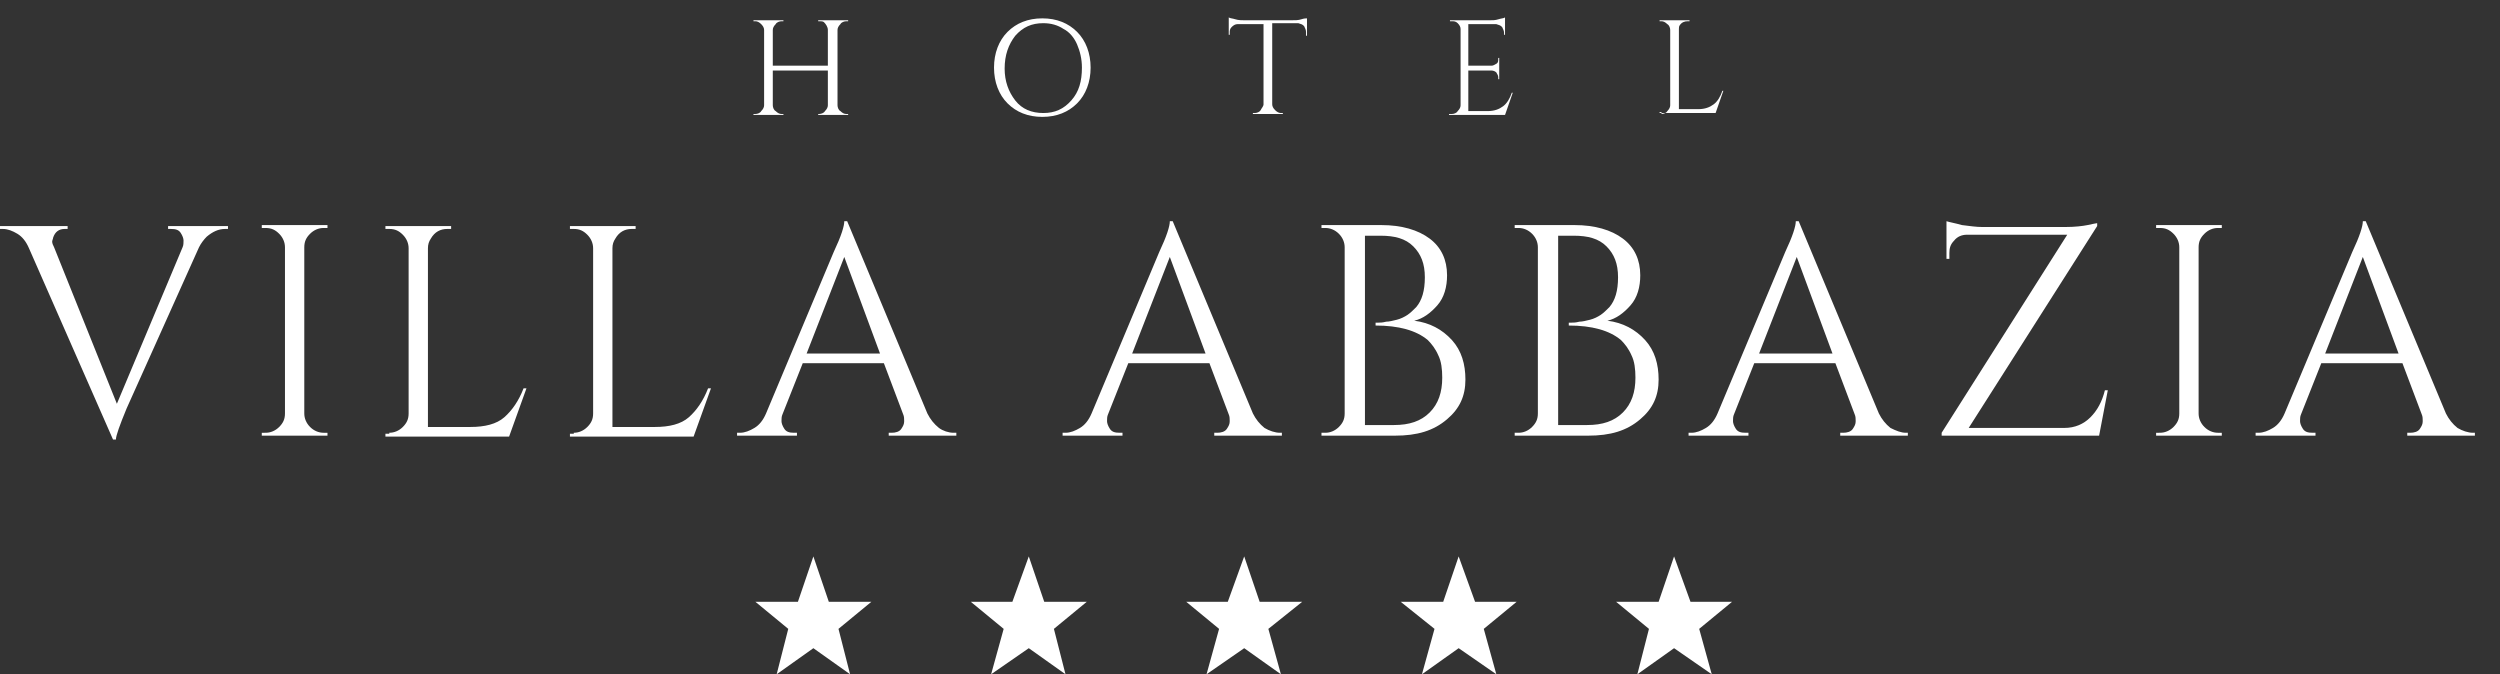 <?xml version="1.0" encoding="utf-8"?>
<!-- Generator: Adobe Illustrator 24.0.1, SVG Export Plug-In . SVG Version: 6.00 Build 0)  -->
<svg version="1.1" id="Layer_1" xmlns="http://www.w3.org/2000/svg" xmlns:xlink="http://www.w3.org/1999/xlink" x="0px" y="0px"
	 viewBox="0 0 258.8 69.8" style="enable-background:new 0 0 258.8 69.8;" xml:space="preserve">
<rect x="0" y="0" width="258.8" height="69.8" fill="#333333" stroke="none"/>
<style type="text/css">
	.st0{enable-background:new    ;}
	.st1{fill:#FFFFFF;}
</style>
<title>Asset 2</title>
<g class="st0">
	<path class="st1" d="M84.8,11.8c0.2,0,0.5-0.1,0.6-0.3c0.2-0.2,0.3-0.4,0.3-0.6V7.3H80v3.6c0,0.2,0.1,0.5,0.3,0.6
		c0.2,0.2,0.4,0.3,0.6,0.3h0.2v0.1H78v-0.1h0.2c0.2,0,0.5-0.1,0.6-0.3c0.2-0.2,0.3-0.4,0.3-0.6V3.1c0-0.2-0.1-0.4-0.3-0.6
		c-0.2-0.2-0.4-0.3-0.6-0.3H78V2.1h3.1v0.1h-0.2c-0.2,0-0.5,0.1-0.6,0.3C80.1,2.7,80,2.9,80,3.1v3.7h5.7V3.1c0-0.3-0.2-0.6-0.4-0.8
		c-0.1-0.1-0.3-0.1-0.4-0.1h-0.2V2.1h3.1v0.1h-0.2c-0.2,0-0.5,0.1-0.6,0.3c-0.2,0.2-0.3,0.4-0.3,0.6v7.8c0,0.2,0.1,0.5,0.3,0.6
		c0.2,0.2,0.4,0.3,0.6,0.3h0.2v0.1h-3.1v-0.1H84.8z"/>
</g>
<g class="st0">
	<path class="st1" d="M104.3,3.3c0.9-0.9,2.1-1.4,3.6-1.4s2.7,0.5,3.6,1.4c0.9,0.9,1.4,2.2,1.4,3.7c0,1.5-0.5,2.8-1.4,3.7
		c-0.9,0.9-2.1,1.4-3.6,1.4s-2.7-0.5-3.6-1.4c-0.9-0.9-1.4-2.2-1.4-3.7C102.9,5.5,103.4,4.2,104.3,3.3z M105.1,10.4
		c0.7,0.9,1.7,1.3,2.9,1.3s2.1-0.4,2.9-1.3s1.1-2,1.1-3.4c0-0.9-0.2-1.7-0.5-2.4c-0.3-0.7-0.8-1.3-1.4-1.6c-0.6-0.4-1.3-0.6-2.1-0.6
		c-1.2,0-2.1,0.4-2.9,1.3c-0.7,0.9-1.1,2-1.1,3.4C104,8.4,104.4,9.5,105.1,10.4z"/>
</g>
<g class="st0">
	<path class="st1" d="M135.2,3.3c0-0.2-0.1-0.4-0.2-0.6c-0.2-0.2-0.3-0.2-0.6-0.3h-2.7v8.4c0,0.2,0.1,0.4,0.3,0.6
		c0.2,0.2,0.4,0.3,0.6,0.3h0.2v0.1h-3.1v-0.1h0.2c0.2,0,0.5-0.1,0.6-0.3s0.3-0.4,0.3-0.6V2.5h-2.7c-0.2,0-0.4,0.1-0.6,0.3
		c-0.2,0.2-0.2,0.4-0.2,0.6v0.2l-0.1,0V1.8c0.1,0.1,0.4,0.1,0.7,0.2c0.3,0.1,0.7,0.1,1,0.1h4.7c0.5,0,0.8,0,1.1-0.1
		c0.3-0.1,0.5-0.1,0.6-0.1v1.8l-0.1,0V3.3z"/>
</g>
<g class="st0">
	<path class="st1" d="M150.3,11.8c0.2,0,0.5-0.1,0.6-0.3c0.2-0.2,0.3-0.4,0.3-0.6V3c0-0.2-0.1-0.4-0.3-0.6c-0.2-0.2-0.4-0.2-0.6-0.2
		h-0.2l0-0.1h4.1c0.3,0,0.6,0,0.9-0.1c0.3-0.1,0.6-0.1,0.7-0.2v1.8h-0.1V3.4c0-0.2-0.1-0.4-0.2-0.6c-0.2-0.2-0.3-0.2-0.6-0.3h-2.9
		v4.3h2.4c0.2,0,0.3-0.1,0.5-0.2s0.2-0.3,0.2-0.5V6h0.1v2.2h-0.1V8c0-0.2-0.1-0.3-0.2-0.5c-0.1-0.1-0.3-0.2-0.5-0.2h-2.4v4.2h2
		c0.7,0,1.2-0.2,1.6-0.5c0.4-0.3,0.7-0.8,0.9-1.4h0.1l-0.8,2.3h-5.8v-0.1H150.3z"/>
</g>
<g class="st0">
	<path class="st1" d="M172,11.8c0.2,0,0.5-0.1,0.6-0.3c0.2-0.2,0.3-0.4,0.3-0.6V3.1c0-0.2-0.1-0.5-0.3-0.6c-0.2-0.2-0.4-0.3-0.6-0.3
		h-0.2V2.1h3.1v0.1h-0.2c-0.3,0-0.6,0.1-0.8,0.4c-0.1,0.1-0.1,0.3-0.1,0.4v8.3h2c0.7,0,1.2-0.2,1.6-0.5c0.4-0.3,0.7-0.8,0.9-1.4h0.1
		l-0.8,2.3h-5.8v-0.1H172z"/>
</g>
<g class="st0">
	<path class="st1" d="M23.6,23.7h-0.3c-0.7,0-1.3,0.3-1.9,0.8c-0.3,0.3-0.6,0.7-0.8,1.1l-7.5,16.7C12.4,44,12,45.1,12,45.5h-0.3
		L3,25.7c-0.3-0.7-0.7-1.2-1.2-1.5s-1-0.5-1.5-0.5H0v-0.3h7v0.3H6.7c-0.6,0-1,0.3-1.2,0.9c0,0.1-0.1,0.3-0.1,0.4
		c0,0.2,0.1,0.4,0.2,0.6l6.5,16.2l6.8-16.2c0.1-0.2,0.1-0.5,0.1-0.7s-0.1-0.5-0.3-0.8c-0.2-0.3-0.5-0.4-1-0.4h-0.3v-0.3h6.2V23.7z"
		/>
	<path class="st1" d="M27.5,44.8c0.5,0,1-0.2,1.4-0.6c0.4-0.4,0.6-0.8,0.6-1.4V25.6c0-0.5-0.2-1-0.6-1.4c-0.4-0.4-0.8-0.6-1.4-0.6
		h-0.4v-0.3h6.8v0.3h-0.4c-0.5,0-1,0.2-1.4,0.6c-0.4,0.4-0.6,0.8-0.6,1.4v17.2c0,0.5,0.2,1,0.6,1.4c0.4,0.4,0.9,0.6,1.4,0.6h0.4v0.3
		h-6.8v-0.3H27.5z"/>
</g>
<g class="st0">
	<path class="st1" d="M40.3,44.8c0.5,0,1-0.2,1.4-0.6c0.4-0.4,0.6-0.8,0.6-1.4V25.7c0-0.5-0.2-1-0.6-1.4c-0.4-0.4-0.8-0.6-1.4-0.6
		h-0.4v-0.3h6.8v0.3h-0.4c-0.7,0-1.3,0.3-1.7,1c-0.2,0.3-0.3,0.6-0.3,1v18.5h4.4c1.5,0,2.7-0.3,3.5-1c0.8-0.7,1.5-1.7,2-3h0.3
		l-1.8,5H39.9v-0.3H40.3z"/>
</g>
<g class="st0">
	<path class="st1" d="M59.4,44.8c0.5,0,1-0.2,1.4-0.6c0.4-0.4,0.6-0.8,0.6-1.4V25.7c0-0.5-0.2-1-0.6-1.4c-0.4-0.4-0.8-0.6-1.4-0.6
		H59v-0.3h6.8v0.3h-0.4c-0.7,0-1.3,0.3-1.7,1c-0.2,0.3-0.3,0.6-0.3,1v18.5h4.4c1.5,0,2.7-0.3,3.5-1c0.8-0.7,1.5-1.7,2-3h0.3l-1.8,5
		H59v-0.3H59.4z"/>
	<path class="st1" d="M98.7,44.8H99v0.3h-7v-0.3h0.3c0.4,0,0.8-0.1,1-0.4c0.2-0.3,0.3-0.5,0.3-0.8c0-0.2,0-0.5-0.1-0.7l-2-5.3h-8.4
		L81,42.9c-0.1,0.2-0.1,0.5-0.1,0.7c0,0.2,0.1,0.5,0.3,0.8c0.2,0.3,0.5,0.4,1,0.4h0.3v0.3h-6.2v-0.3h0.3c0.5,0,1-0.2,1.5-0.5
		c0.5-0.3,0.9-0.8,1.2-1.5l7-16.7c0.8-1.7,1.1-2.7,1.1-3.2h0.3L96,42.8c0.3,0.6,0.7,1.1,1.2,1.5C97.6,44.6,98.2,44.8,98.7,44.8z
		 M83.5,36.6h7.6l-3.7-10L83.5,36.6z"/>
	<path class="st1" d="M132.5,44.8h0.2v0.3h-7v-0.3h0.3c0.4,0,0.8-0.1,1-0.4c0.2-0.3,0.3-0.5,0.3-0.8c0-0.2,0-0.5-0.1-0.7l-2-5.3
		h-8.4l-2.1,5.3c-0.1,0.2-0.1,0.5-0.1,0.7c0,0.2,0.1,0.5,0.3,0.8c0.2,0.3,0.5,0.4,1,0.4h0.3v0.3H110v-0.3h0.3c0.5,0,1-0.2,1.5-0.5
		c0.5-0.3,0.9-0.8,1.2-1.5l7-16.7c0.8-1.7,1.1-2.7,1.1-3.2h0.3l8.3,19.9c0.3,0.6,0.7,1.1,1.2,1.5C131.4,44.6,132,44.8,132.5,44.8z
		 M117.2,36.6h7.6l-3.7-10L117.2,36.6z"/>
</g>
<g class="st0">
	<path class="st1" d="M144.4,45.1h-7.6l0-0.3h0.4c0.5,0,1-0.2,1.4-0.6c0.4-0.4,0.6-0.8,0.6-1.4V25.6c0-0.5-0.2-1-0.6-1.4
		c-0.4-0.4-0.9-0.6-1.4-0.6h-0.4l0-0.3h6.2c2.1,0,3.8,0.5,5,1.4c1.2,0.9,1.8,2.2,1.8,3.8c0,1.2-0.3,2.3-1,3.1s-1.5,1.4-2.4,1.6
		c1.6,0.2,2.9,0.9,3.9,2c1,1.1,1.4,2.5,1.4,4.1c0,1.7-0.6,3-1.9,4.1C148.4,44.6,146.7,45.1,144.4,45.1z M141.2,44h3c0,0,0,0,0.1,0
		c1.6,0,2.8-0.4,3.7-1.3s1.3-2.1,1.3-3.6c0-0.9-0.1-1.7-0.4-2.3c-0.3-0.7-0.7-1.2-1.1-1.6c-1.2-1-3-1.5-5.4-1.5h0v-0.3
		c0,0,0.1,0,0.3,0c0.2,0,0.4,0,0.8-0.1c0.3,0,0.7-0.1,1.1-0.2c0.4-0.1,0.8-0.3,1.1-0.5c0.3-0.2,0.6-0.5,0.9-0.8
		c0.6-0.7,0.9-1.7,0.9-3.1c0-1.4-0.4-2.4-1.2-3.2c-0.8-0.8-1.9-1.1-3.4-1.1h-1.6V44z"/>
</g>
<g class="st0">
	<path class="st1" d="M164.4,45.1h-7.6l0-0.3h0.4c0.5,0,1-0.2,1.4-0.6c0.4-0.4,0.6-0.8,0.6-1.4V25.6c0-0.5-0.2-1-0.6-1.4
		c-0.4-0.4-0.9-0.6-1.4-0.6h-0.4l0-0.3h6.2c2.1,0,3.8,0.5,5,1.4c1.2,0.9,1.8,2.2,1.8,3.8c0,1.2-0.3,2.3-1,3.1s-1.5,1.4-2.4,1.6
		c1.6,0.2,2.9,0.9,3.9,2c1,1.1,1.4,2.5,1.4,4.1c0,1.7-0.6,3-1.9,4.1C168.4,44.6,166.7,45.1,164.4,45.1z M161.2,44h3c0,0,0,0,0.1,0
		c1.6,0,2.8-0.4,3.7-1.3s1.3-2.1,1.3-3.6c0-0.9-0.1-1.7-0.4-2.3c-0.3-0.7-0.7-1.2-1.1-1.6c-1.2-1-3-1.5-5.4-1.5h0v-0.3
		c0,0,0.1,0,0.3,0c0.2,0,0.4,0,0.8-0.1c0.3,0,0.7-0.1,1.1-0.2c0.4-0.1,0.8-0.3,1.1-0.5c0.3-0.2,0.6-0.5,0.9-0.8
		c0.6-0.7,0.9-1.7,0.9-3.1c0-1.4-0.4-2.4-1.2-3.2c-0.8-0.8-1.9-1.1-3.4-1.1h-1.6V44z"/>
	<path class="st1" d="M197.3,44.8h0.2v0.3h-7v-0.3h0.3c0.4,0,0.8-0.1,1-0.4s0.3-0.5,0.3-0.8c0-0.2,0-0.5-0.1-0.7l-2-5.3h-8.4
		l-2.1,5.3c-0.1,0.2-0.1,0.5-0.1,0.7c0,0.2,0.1,0.5,0.3,0.8c0.2,0.3,0.5,0.4,1,0.4h0.3v0.3h-6.2v-0.3h0.3c0.5,0,1-0.2,1.5-0.5
		c0.5-0.3,0.9-0.8,1.2-1.5l7-16.7c0.8-1.7,1.1-2.7,1.1-3.2h0.3l8.3,19.9c0.3,0.6,0.7,1.1,1.2,1.5C196.3,44.6,196.8,44.8,197.3,44.8z
		 M182.1,36.6h7.6l-3.7-10L182.1,36.6z"/>
	<path class="st1" d="M217.3,45.1H201v-0.3l13-20.5h-10.4c-0.5,0-1,0.2-1.3,0.6c-0.4,0.4-0.5,0.8-0.5,1.3v0.6h-0.3v-3.9
		c0.3,0.1,0.9,0.2,1.6,0.4c0.8,0.1,1.5,0.2,2.1,0.2h8.6c1,0,1.8-0.1,2.3-0.2c0.5-0.1,0.9-0.2,1-0.2v0.3l-13.3,20.9h9.9
		c1.1,0,2-0.4,2.7-1.1c0.7-0.7,1.2-1.6,1.5-2.8h0.3L217.3,45.1z"/>
	<path class="st1" d="M223.6,44.8c0.5,0,1-0.2,1.4-0.6c0.4-0.4,0.6-0.8,0.6-1.4V25.6c0-0.5-0.2-1-0.6-1.4c-0.4-0.4-0.8-0.6-1.4-0.6
		h-0.4v-0.3h6.8v0.3h-0.4c-0.5,0-1,0.2-1.4,0.6c-0.4,0.4-0.6,0.8-0.6,1.4v17.2c0,0.5,0.2,1,0.6,1.4c0.4,0.4,0.9,0.6,1.4,0.6h0.4v0.3
		h-6.8v-0.3H223.6z"/>
	<path class="st1" d="M256,44.8h0.2v0.3h-7v-0.3h0.3c0.4,0,0.8-0.1,1-0.4c0.2-0.3,0.3-0.5,0.3-0.8c0-0.2,0-0.5-0.1-0.7l-2-5.3h-8.4
		l-2.1,5.3c-0.1,0.2-0.1,0.5-0.1,0.7c0,0.2,0.1,0.5,0.3,0.8s0.5,0.4,1,0.4h0.3v0.3h-6.2v-0.3h0.3c0.5,0,1-0.2,1.5-0.5
		c0.5-0.3,0.9-0.8,1.2-1.5l7-16.7c0.8-1.7,1.1-2.7,1.1-3.2h0.3l8.3,19.9c0.3,0.6,0.7,1.1,1.2,1.5C254.9,44.6,255.5,44.8,256,44.8z
		 M240.7,36.6h7.6l-3.7-10L240.7,36.6z"/>
</g>
<polygon class="st1" points="90.2,62.3 85.8,62.3 84.2,57.6 82.6,62.3 78.2,62.3 81.6,65.1 80.4,69.8 84.2,67.1 88,69.8 86.8,65.1 
	"/>
<polygon class="st1" points="112.5,62.3 108.1,62.3 106.5,57.6 104.8,62.3 100.5,62.3 103.9,65.1 102.6,69.8 106.5,67.1 110.3,69.8 
	109.1,65.1 "/>
<polygon class="st1" points="134.8,62.3 130.4,62.3 128.8,57.6 127.1,62.3 122.8,62.3 126.2,65.1 124.9,69.8 128.8,67.1 132.6,69.8 
	131.3,65.1 "/>
<polygon class="st1" points="157,62.3 152.7,62.3 151,57.6 149.4,62.3 145,62.3 148.5,65.1 147.2,69.8 151,67.1 154.9,69.8 
	153.6,65.1 "/>
<polygon class="st1" points="179.3,62.3 175,62.3 173.3,57.6 171.7,62.3 167.3,62.3 170.7,65.1 169.5,69.8 173.3,67.1 177.2,69.8 
	175.9,65.1 "/>
</svg>
